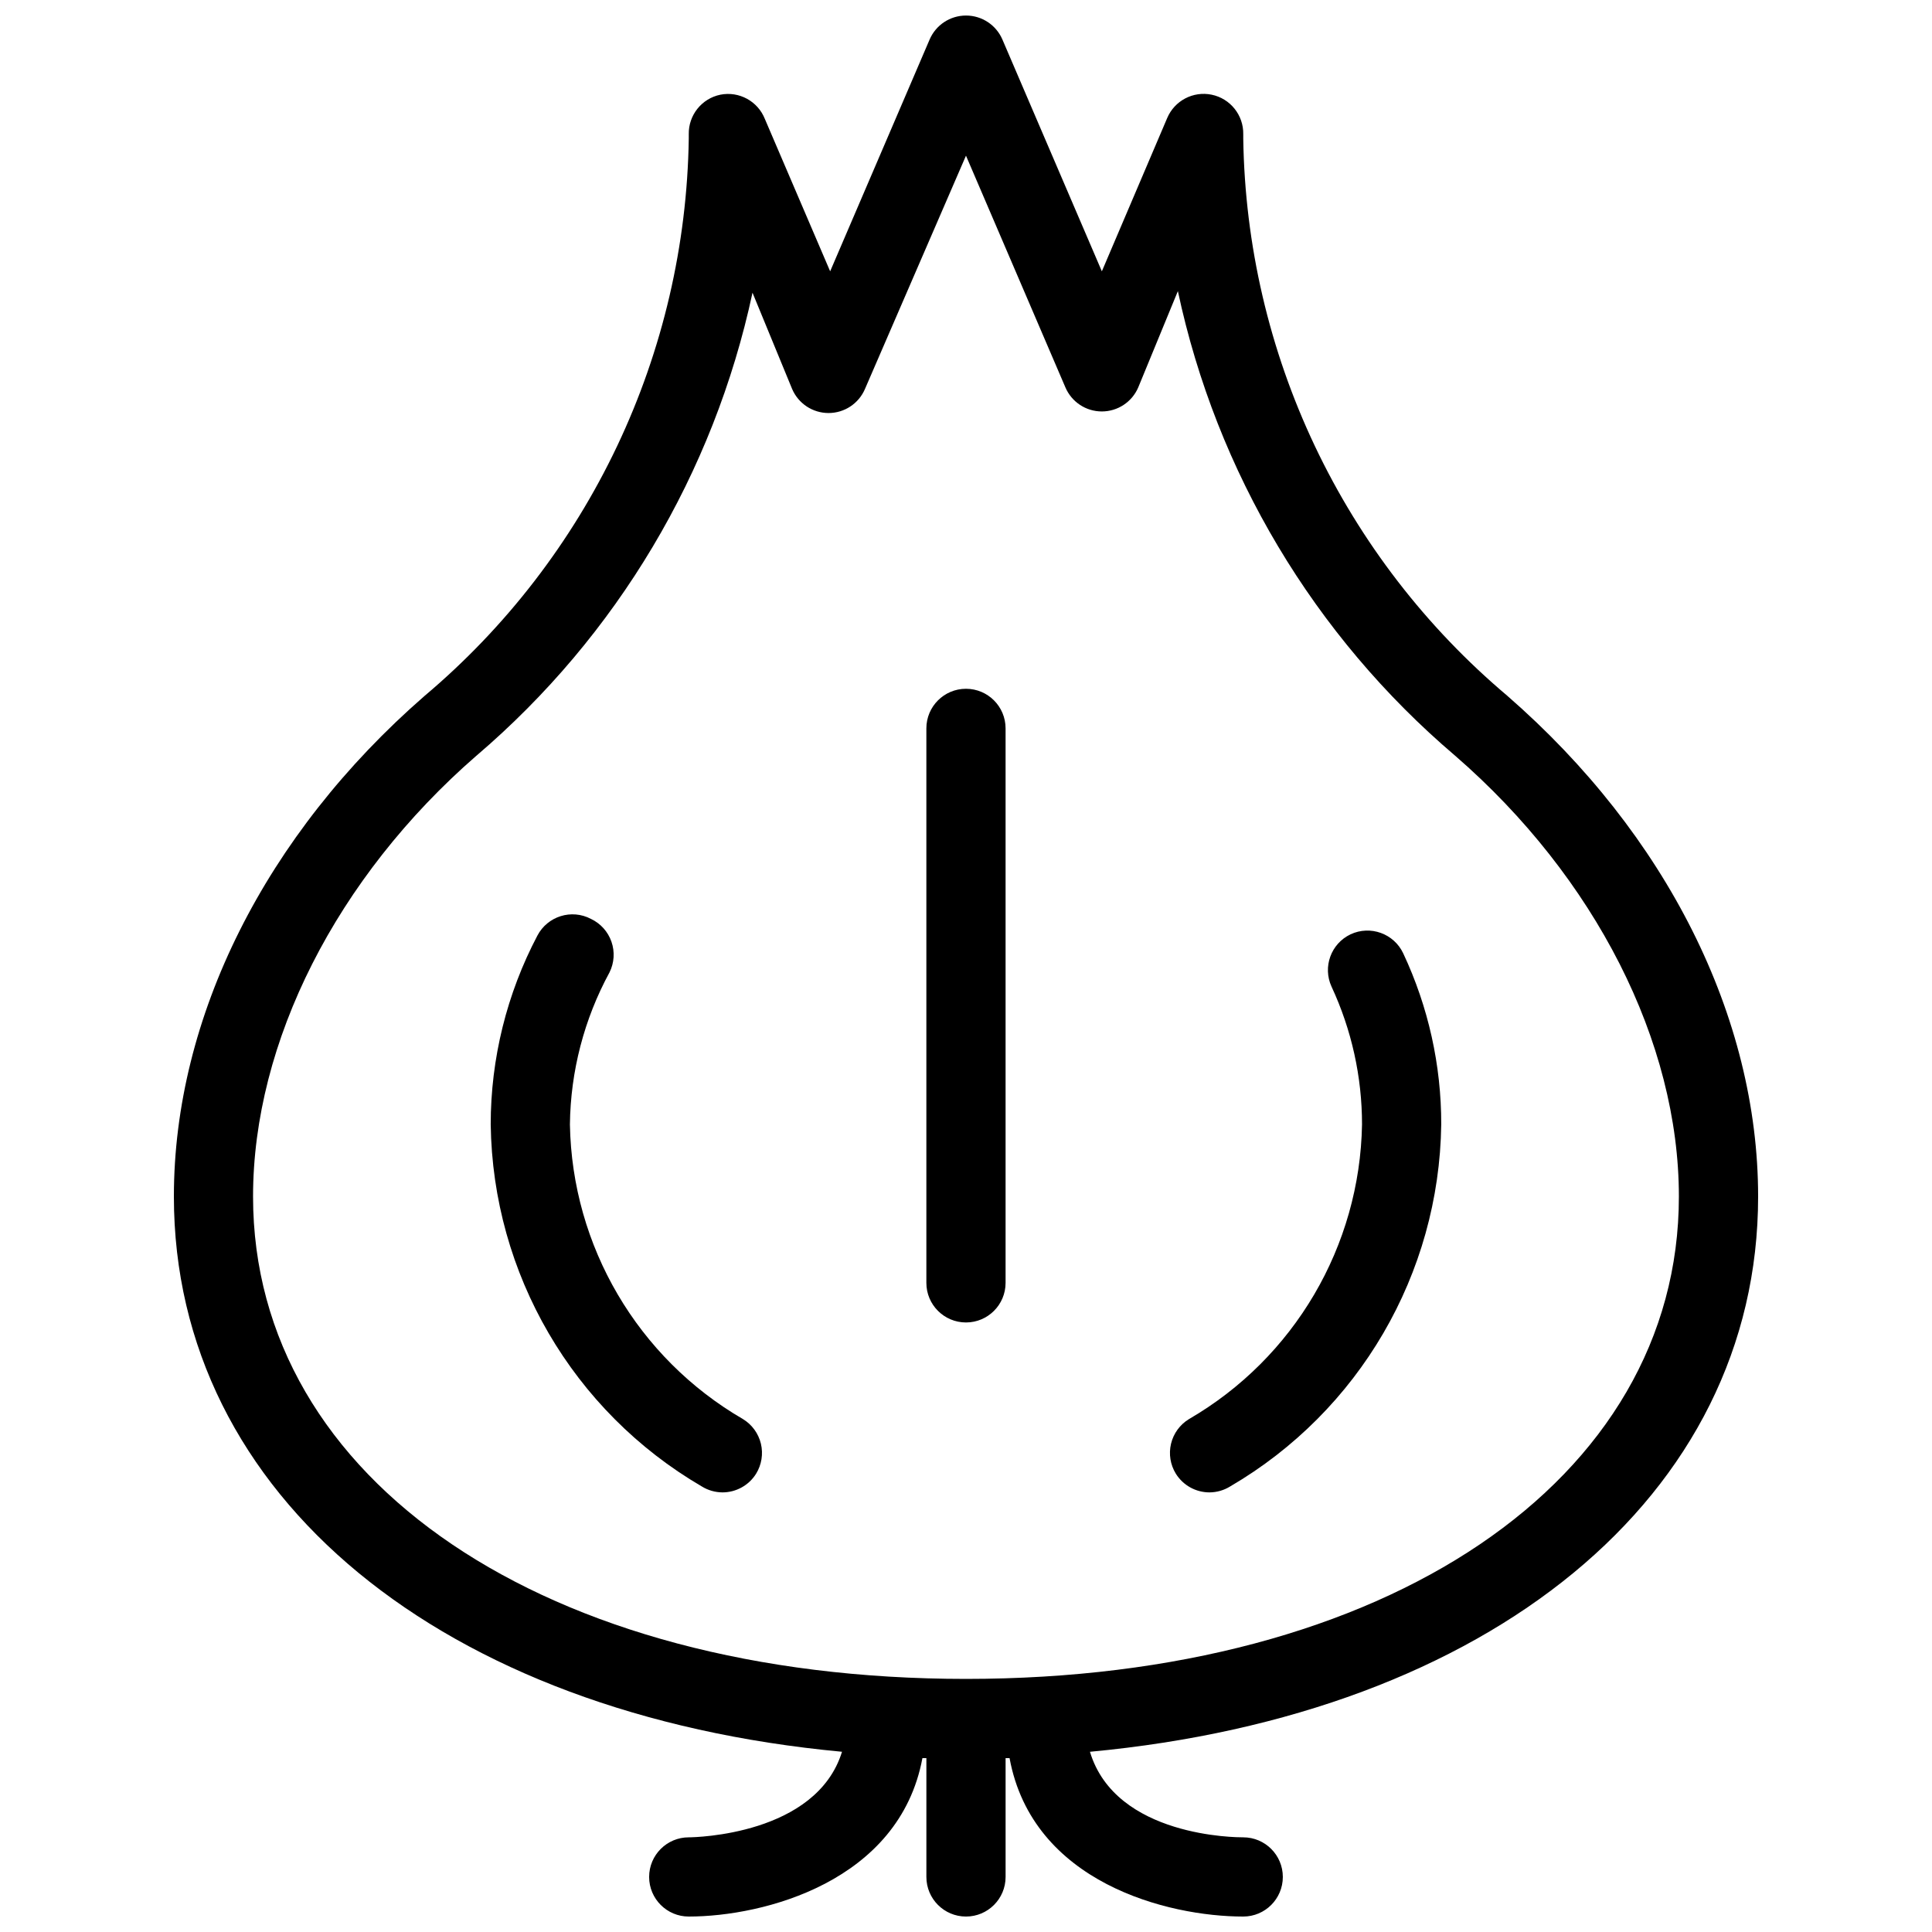 <?xml version="1.0" encoding="UTF-8"?>
<!-- Uploaded to: ICON Repo, www.svgrepo.com, Generator: ICON Repo Mixer Tools -->
<svg width="800px" height="800px" version="1.1" viewBox="144 144 512 512" xmlns="http://www.w3.org/2000/svg">
 <defs>
  <clipPath id="a">
   <path d="m190 148.09h420v503.81h-420z"/>
  </clipPath>
 </defs>
 <g clip-path="url(#a)">
  <path d="m367.14 608.24c-6.82 22.043-38.938 22.672-40.617 22.672-5.797 0-10.496 4.699-10.496 10.496s4.699 10.496 10.496 10.496c19.836 0 55.84-9.238 61.926-41.984h1.051v31.488c0 5.797 4.699 10.496 10.496 10.496s10.496-4.699 10.496-10.496v-31.488h1.051c6.086 33.062 41.984 41.984 61.926 41.984 5.793 0 10.492-4.699 10.492-10.496s-4.699-10.496-10.492-10.496c-1.574 0-33.797 0-40.621-22.672 105.7-9.863 177.07-67.594 177.07-147.15 0-47.547-24.246-95.934-66.441-132.67l0.004-0.004c-21.559-18.172-38.965-40.758-51.043-66.234-12.074-25.48-18.543-53.25-18.965-81.441v-1.156c0.102-5.066-3.434-9.484-8.398-10.496-4.894-0.996-9.809 1.594-11.758 6.191l-17.316 40.621-26.344-61.402c-1.648-3.871-5.449-6.383-9.656-6.383s-8.008 2.512-9.656 6.383l-26.348 61.402-17.316-40.41c-1.875-4.68-6.809-7.367-11.758-6.402-4.965 1.012-8.496 5.43-8.395 10.496v1.156c-0.422 28.191-6.891 55.961-18.969 81.441-12.078 25.477-29.484 48.062-51.039 66.234-42.195 36.738-66.441 85.125-66.441 132.67 0 79.559 71.371 137.29 177.07 147.15zm-96.879-263.97c37.203-31.754 62.914-74.875 73.16-122.7l10.496 25.504c1.648 3.871 5.449 6.383 9.656 6.383s8.008-2.512 9.656-6.383l26.766-61.82 26.344 61.402c1.648 3.871 5.449 6.383 9.656 6.383s8.008-2.512 9.656-6.383l10.496-25.504v-0.004c10.242 48.02 36.074 91.305 73.473 123.12 37.156 32.223 59.301 75.887 59.301 116.82 0 75.359-77.668 127.84-188.93 127.84s-188.93-52.48-188.93-127.84c0-40.934 22.145-84.598 59.195-116.82zm3.781 97.719c0.004-17.449 4.254-34.633 12.383-50.066 2.699-5.129 9.043-7.106 14.172-4.41 2.555 1.203 4.519 3.383 5.445 6.047 0.93 2.668 0.742 5.594-0.512 8.125-6.731 12.379-10.332 26.215-10.496 40.305 0.562 32.266 17.961 61.887 45.867 78.09 2.387 1.453 4.094 3.801 4.746 6.519 0.648 2.719 0.188 5.586-1.281 7.965-1.922 3.074-5.297 4.938-8.922 4.934-1.93-0.016-3.82-0.559-5.461-1.574-34.184-19.953-55.41-56.359-55.941-95.934zm181.58 92.574c-1.473-2.379-1.934-5.246-1.285-7.965 0.652-2.719 2.359-5.066 4.746-6.519 27.91-16.203 45.309-45.824 45.867-78.09 0-12.621-2.758-25.086-8.082-36.527-2.391-5.219-0.145-11.391 5.039-13.855 5.246-2.461 11.496-0.207 13.961 5.039 6.664 14.184 10.102 29.668 10.074 45.344-0.527 39.574-21.758 75.98-55.941 95.934-1.641 1.016-3.527 1.559-5.457 1.574-3.629 0.004-7-1.859-8.922-4.934zm-66.125-50.594v-146.94c0-5.797 4.699-10.496 10.496-10.496s10.496 4.699 10.496 10.496v146.94c0 5.797-4.699 10.496-10.496 10.496s-10.496-4.699-10.496-10.496z"/>
 </g>
</svg>